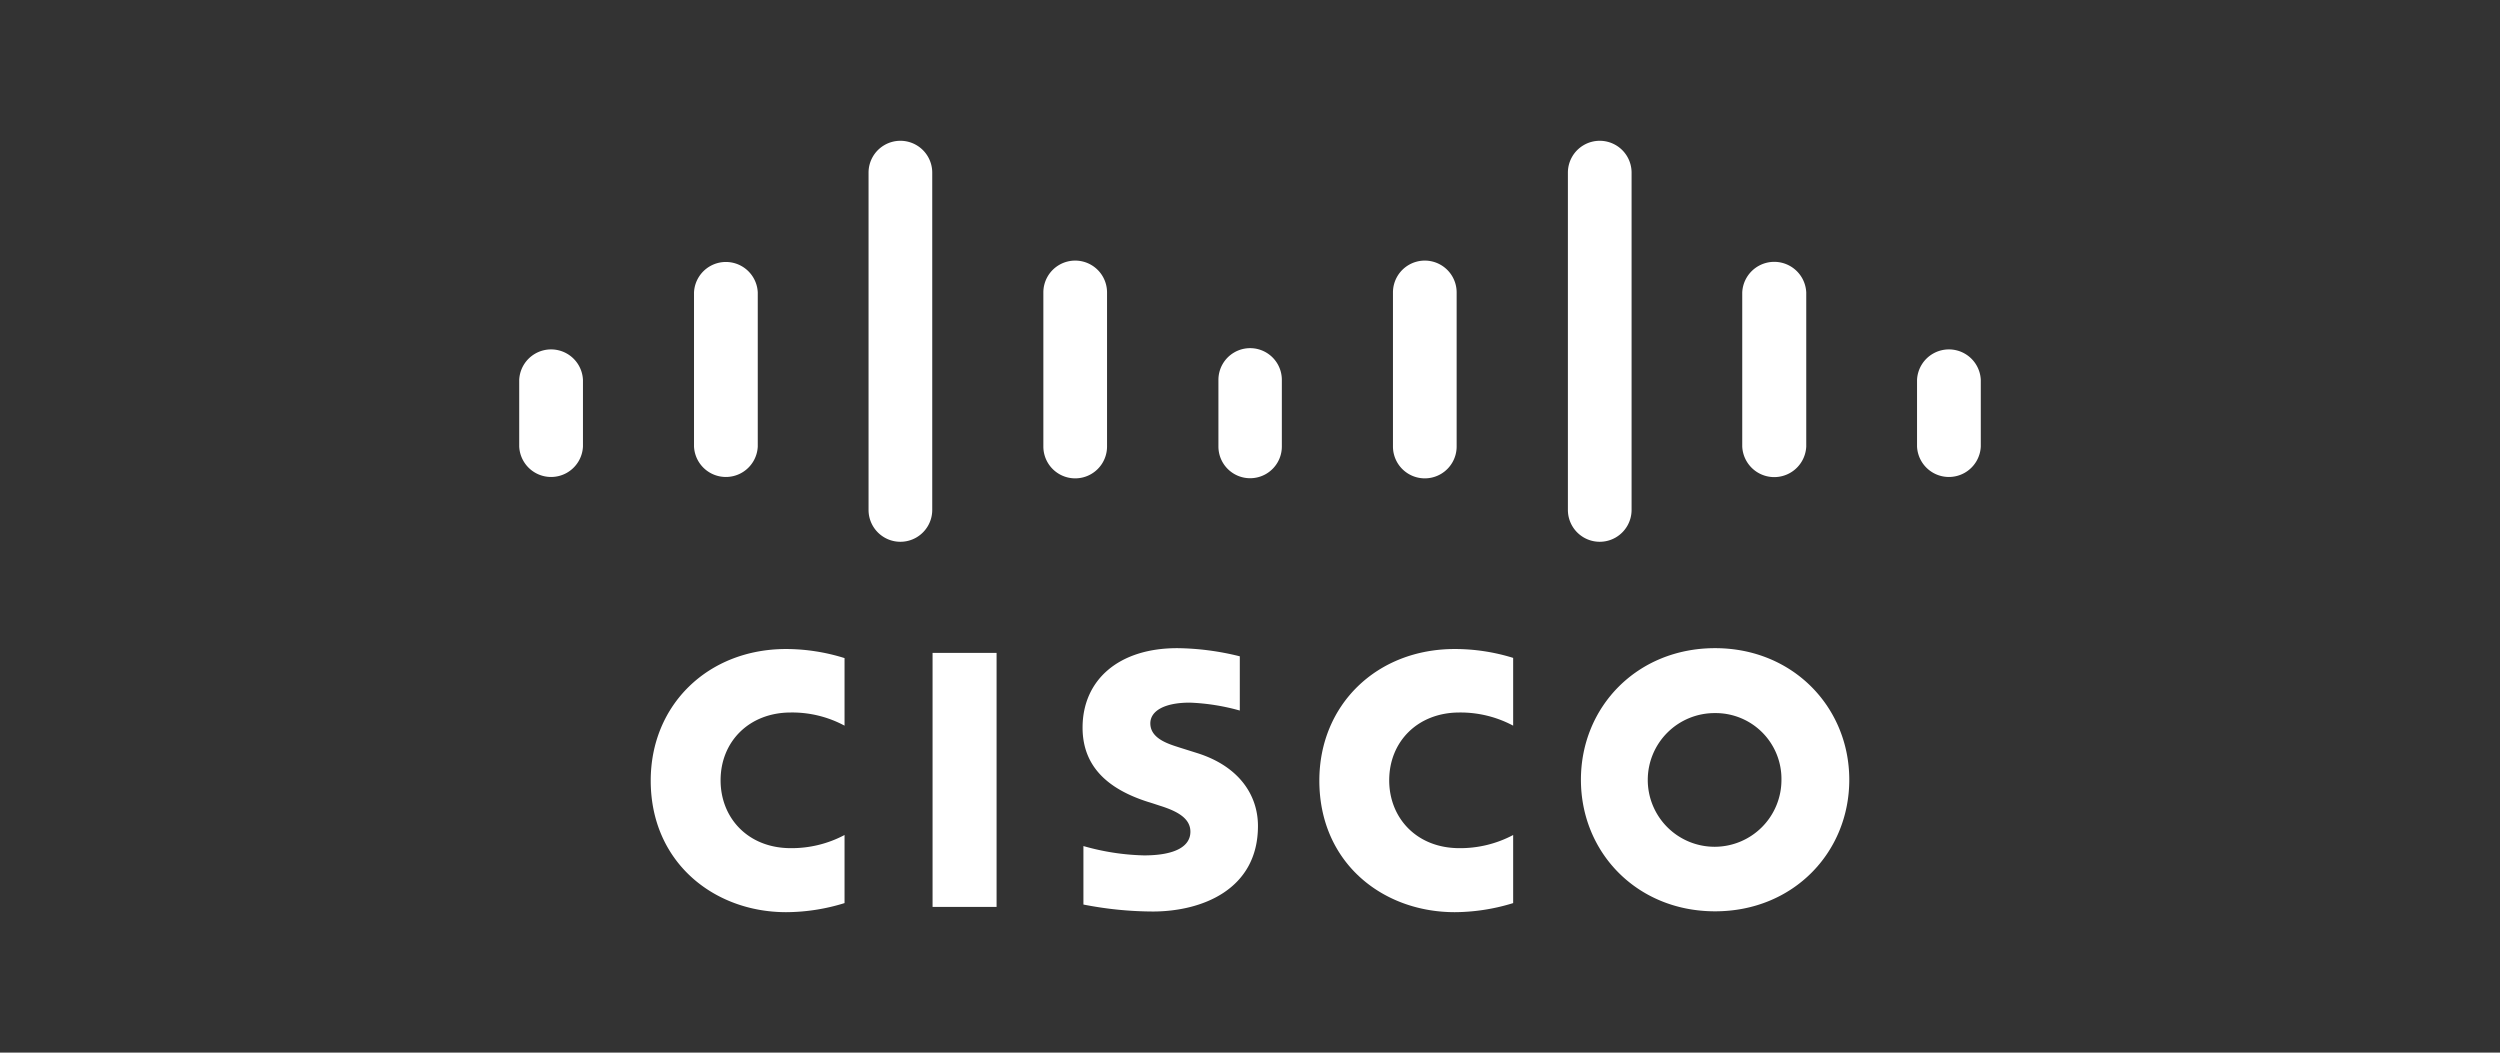 <svg id="All_Logos" data-name="All Logos" xmlns="http://www.w3.org/2000/svg" viewBox="0 0 380 160"><rect x="0" y="0" width="380" height="160" fill="#333333" stroke="none"/><defs><style>.cls-1{fill:#fff;}</style></defs><title>logo_cisco_inversed</title><rect class="cls-1" x="141.75" y="99.24" width="9.73" height="38.61"/><path class="cls-1" d="M230,110.3a17,17,0,0,0-8.17-2c-6.31,0-10.67,4.4-10.67,10.31,0,5.73,4.18,10.31,10.67,10.31a17.12,17.12,0,0,0,8.17-2v10.35a30.43,30.43,0,0,1-8.88,1.38c-11,0-20.58-7.55-20.58-20,0-11.51,8.71-20,20.58-20A29.91,29.91,0,0,1,230,100Z"/><path class="cls-1" d="M128.37,110.3a16.78,16.78,0,0,0-8.17-2c-6.31,0-10.67,4.4-10.67,10.31,0,5.73,4.18,10.31,10.67,10.31a17.12,17.12,0,0,0,8.17-2v10.35a30.16,30.16,0,0,1-8.88,1.38c-10.93,0-20.58-7.55-20.58-20,0-11.51,8.71-20,20.58-20a29.91,29.91,0,0,1,8.88,1.38Z"/><path class="cls-1" d="M281.09,118.52c0,11.07-8.54,20-20.4,20s-20.39-8.93-20.39-20,8.53-20,20.39-20,20.4,9,20.4,20m-20.4-10.13a10.16,10.16,0,1,0,10.09,10.13,10,10,0,0,0-10.09-10.13"/><path class="cls-1" d="M188.44,108a32.57,32.57,0,0,0-7.59-1.2c-3.91,0-6,1.29-6,3.15,0,2.36,2.85,3.16,4.49,3.69l2.67.84c6.31,2,9.2,6.36,9.2,11.07,0,9.68-8.54,13-16,13a55.44,55.44,0,0,1-10.53-1.06v-8.89a36.31,36.31,0,0,0,9.2,1.42c4.84,0,7.06-1.42,7.06-3.6,0-2-1.91-3.06-4.35-3.86-.58-.18-1.47-.49-2.09-.67-5.42-1.73-9.95-4.89-9.95-11.29,0-7.19,5.42-12.08,14.39-12.08a40.83,40.83,0,0,1,9.51,1.24V108Z"/><path class="cls-1" d="M88.61,57.74a4.85,4.85,0,0,0-9.69,0V67.87a4.85,4.85,0,0,0,9.69,0Z"/><path class="cls-1" d="M115.18,44.45a4.85,4.85,0,0,0-9.69,0V67.87a4.85,4.85,0,0,0,9.69,0Z"/><path class="cls-1" d="M141.7,26.24a4.84,4.84,0,0,0-9.68,0V77.51a4.84,4.84,0,1,0,9.68,0Z"/><path class="cls-1" d="M168.27,44.45a4.84,4.84,0,0,0-9.68,0V67.87a4.84,4.84,0,0,0,9.68,0Z"/><path class="cls-1" d="M194.84,57.74a4.82,4.82,0,0,0-9.64,0V67.87a4.82,4.82,0,1,0,9.64,0Z"/><path class="cls-1" d="M221.41,44.45a4.84,4.84,0,0,0-9.68,0V67.87a4.84,4.84,0,0,0,9.68,0Z"/><path class="cls-1" d="M248,26.24a4.84,4.84,0,0,0-9.68,0V77.51a4.84,4.84,0,0,0,9.68,0Z"/><path class="cls-1" d="M274.55,44.45a4.87,4.87,0,0,0-9.73,0V67.87a4.87,4.87,0,0,0,9.73,0Z"/><path class="cls-1" d="M301.08,57.74a4.85,4.85,0,0,0-9.69,0V67.87a4.85,4.85,0,0,0,9.69,0Z"/></svg>